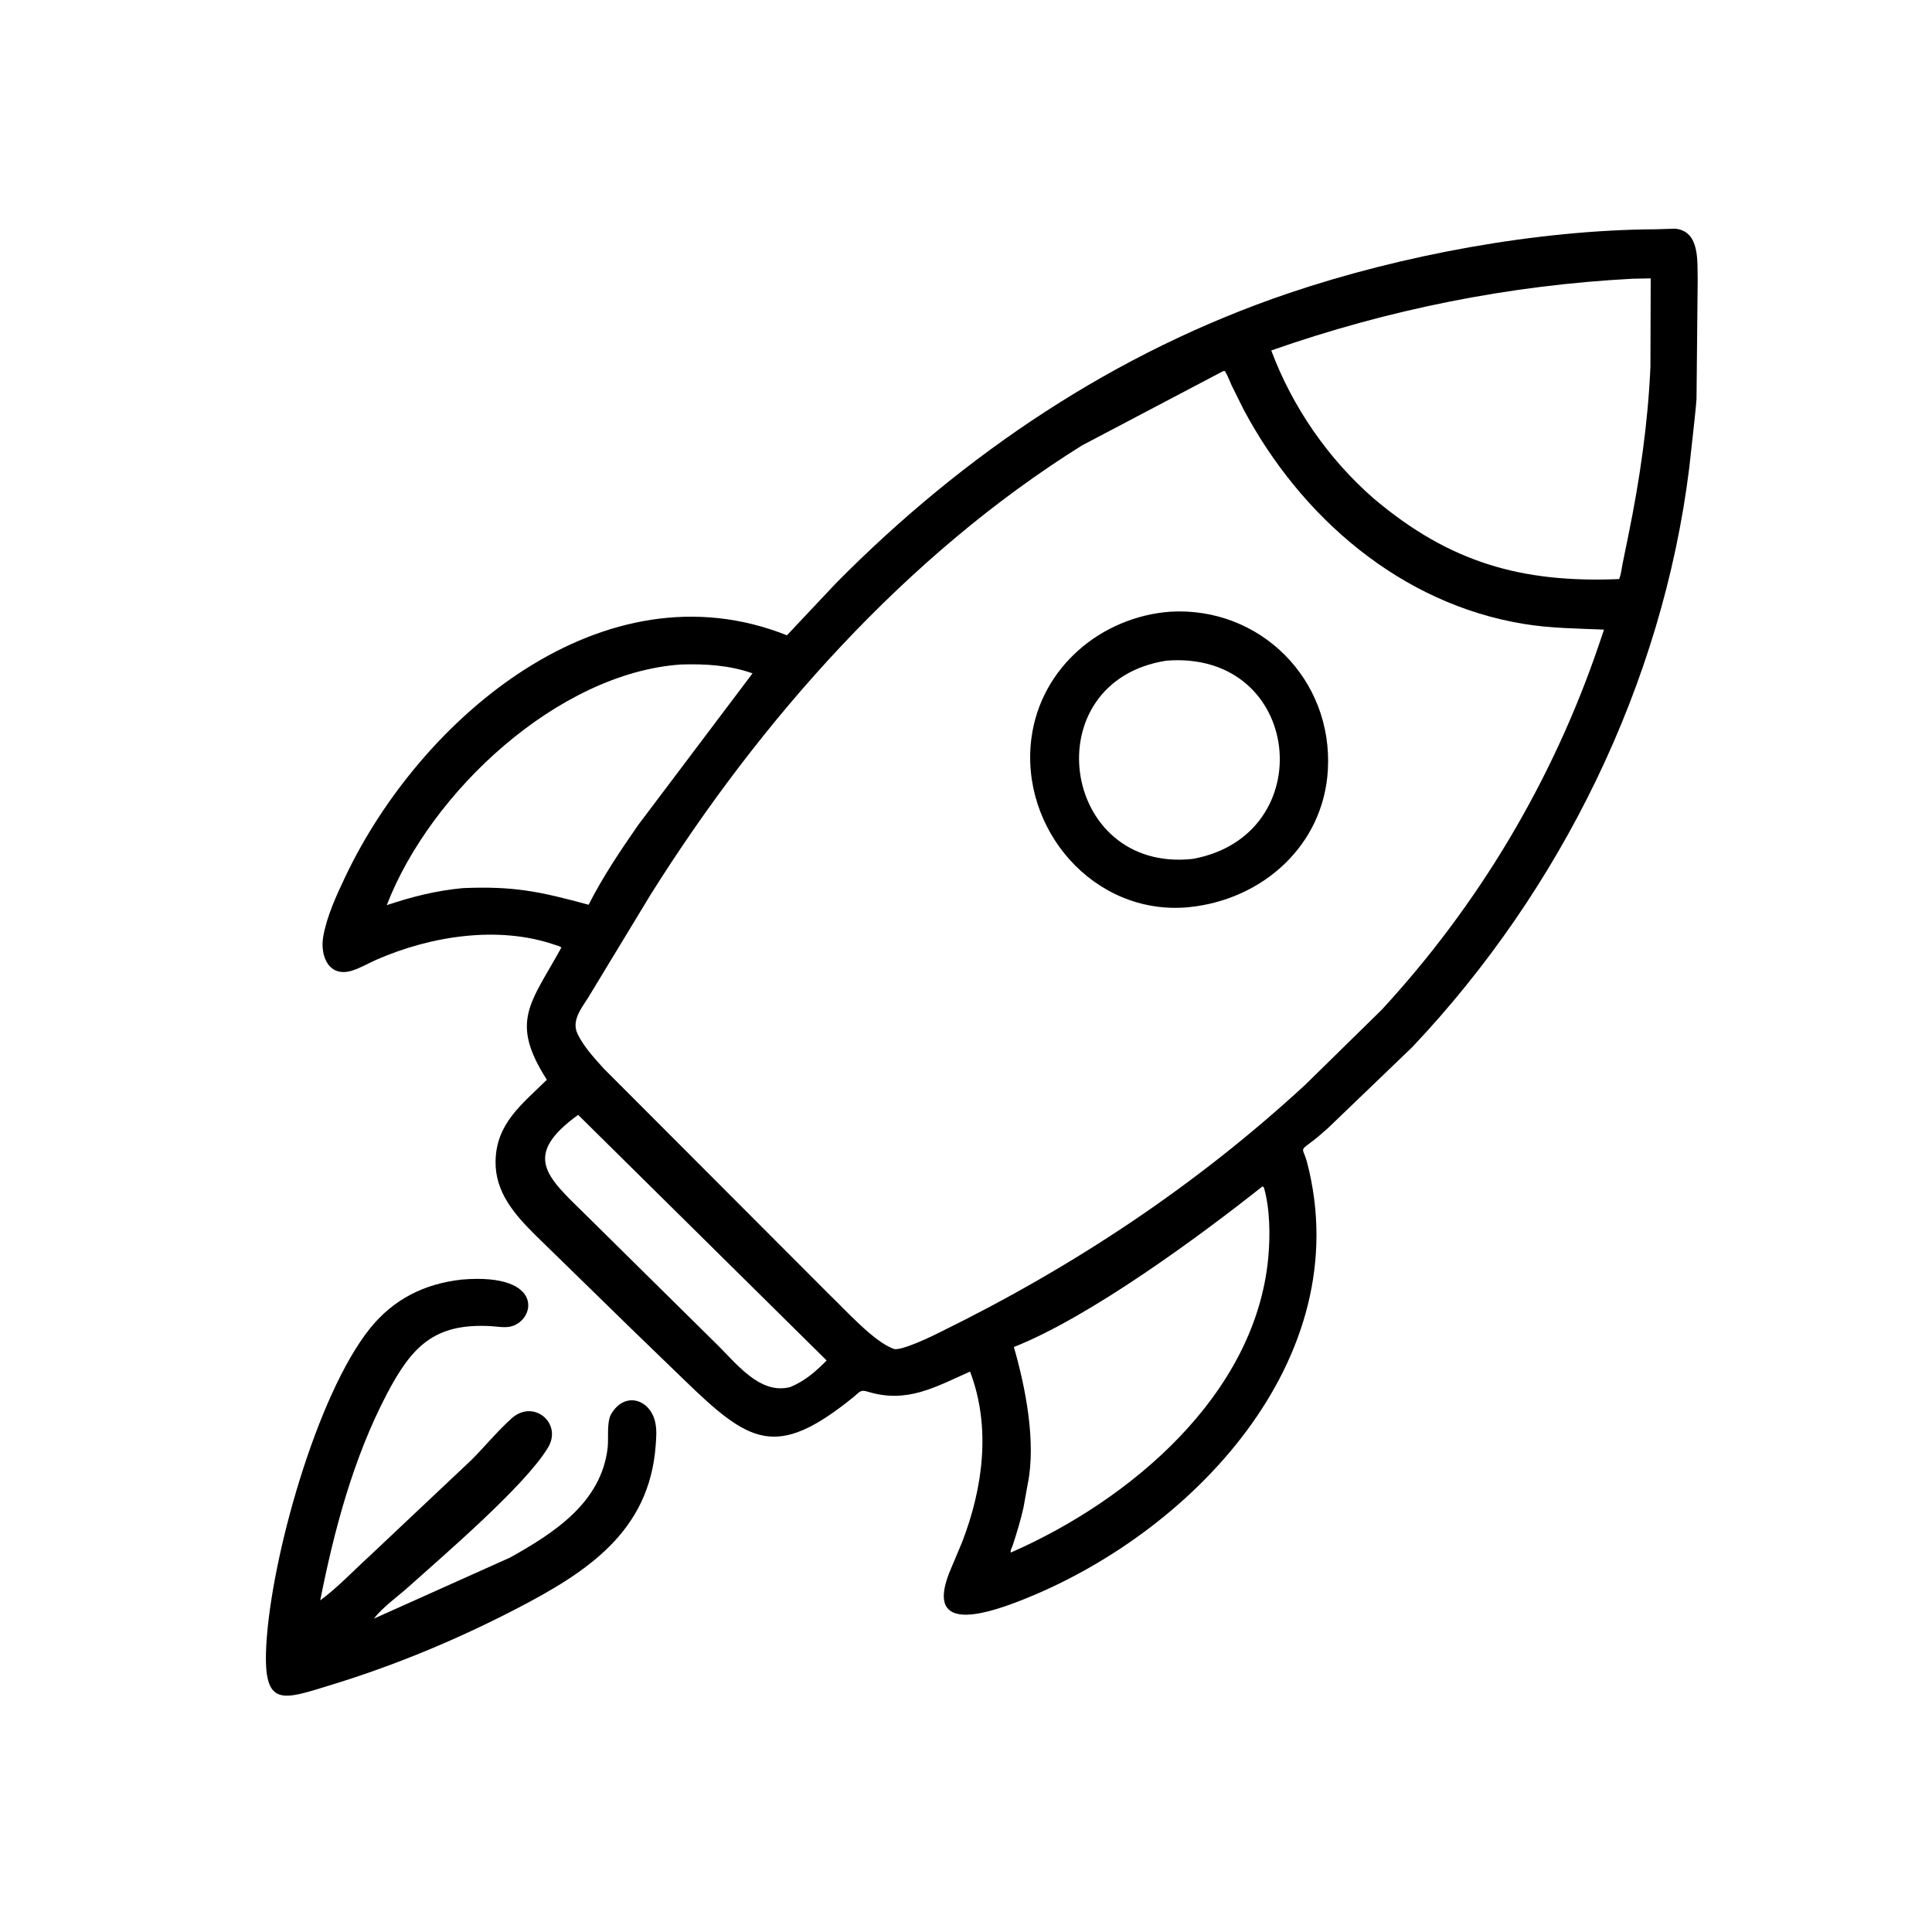 <svg version="1.1" xmlns="http://www.w3.org/2000/svg" style="display: block;" viewBox="0 0 2048 2048" width="640" height="640">
<path transform="translate(0,0)" fill="rgb(0,0,0)" d="M 669.675 1408.99 L 566.885 1308.65 C 545.245 1287.06 524.986 1263.82 525.313 1231.44 C 525.722 1190.96 553.319 1170.59 579.679 1144.59 C 539.959 1082.41 562.483 1063.76 595.075 1004.47 C 593.651 1002.99 590.598 1002.38 588.664 1001.71 C 528.288 980.697 456.56 992.252 399.337 1017.21 C 390.805 1020.94 382.421 1025.94 373.571 1028.79 C 348.542 1036.86 339.025 1013.24 342.66 992.734 C 346.51 971.015 356.691 949.067 366.086 929.267 C 446.128 760.583 639.851 595.904 834.17 673.457 L 886.327 618.062 C 1022 480.847 1182.51 372.986 1365.99 310.842 C 1485.44 270.387 1629.29 243.727 1755.2 243.043 L 1775.88 242.41 C 1802.29 245.245 1799.08 277.251 1799.61 296.593 L 1798.37 423 C 1797.49 435.435 1795.88 447.615 1794.65 460.042 L 1790.6 496.527 C 1762.21 724.899 1654.67 943.414 1497.02 1110.02 L 1407.57 1195.97 C 1401.4 1201.4 1395.19 1206.93 1388.53 1211.76 C 1377.19 1220 1381.7 1217.44 1385.5 1231.98 C 1440.15 1441.25 1261.76 1627.08 1080.25 1697.28 C 1042.33 1711.94 977.738 1732.03 1008.5 1661.82 L 1019.93 1634.6 C 1042.04 1577.36 1050.71 1512.74 1028.3 1453.93 C 990.723 1470.67 961.306 1487.92 919.819 1475.23 C 911.871 1472.8 911.401 1475.55 904.924 1480.8 C 822.126 1547.88 794.471 1529.99 723.69 1461.22 L 669.675 1408.99 z M 1731.11 295.444 C 1599.94 302.291 1471.48 328.015 1347.59 371.506 C 1369.98 431.357 1407.84 486.286 1456.05 528.308 C 1537.15 596.924 1613.78 618.038 1716.34 613.84 C 1718.47 608.596 1718.89 603.199 1719.97 597.7 L 1726.15 567.415 C 1738.19 508.612 1746.88 448.981 1749.52 388.983 L 1749.82 295.107 L 1731.11 295.444 z M 1296.43 393.5 L 1146.96 472.17 C 960.598 588.571 806.028 763.086 689.543 948.548 L 626.732 1052.16 C 619.244 1065.63 604.682 1080.22 612.195 1095.89 C 618.733 1109.53 629.887 1121.42 639.918 1132.64 L 879.884 1373.04 C 895.988 1388.38 926.324 1422.37 947.416 1429.88 C 954.844 1432.52 988.841 1416.14 996.923 1411.95 C 1138.3 1342.56 1267.74 1256.82 1383.61 1149.91 L 1464.77 1070.29 C 1567.37 959.056 1645.44 828.145 1694.36 685.021 L 1700.33 667.413 C 1671.65 666.201 1643.98 666.048 1615.5 661.414 C 1484.78 640.144 1378.7 548.046 1317.98 433.522 L 1305.58 408.505 C 1303.28 403.458 1301.35 397.984 1298.42 393.282 L 1296.43 393.5 z M 721.532 704.417 C 591.488 713.552 456.429 839.258 409.975 959.51 C 436.801 950.528 462.511 944.056 490.756 941.423 C 544.663 939.214 571.758 944.886 623.946 959.073 C 638.845 929.684 657.605 901.753 676.377 874.715 L 797.713 713.77 C 773.045 705.062 747.506 703.585 721.532 704.417 z M 612.856 1181.8 C 553.04 1225.15 579.714 1247.35 619.603 1286.49 L 757.03 1422.24 C 779.963 1444.18 804.722 1478.96 837.854 1470.3 C 853.7 1463.57 864.274 1454.22 876.278 1442.17 L 612.856 1181.8 z M 1338.42 1257.5 C 1271.5 1310.62 1155.81 1395.75 1074.75 1427.9 C 1087.09 1470.6 1098.65 1529.05 1089.29 1573.84 L 1084.96 1598 C 1081.91 1611.68 1077.78 1625.04 1073.46 1638.36 C 1072.6 1640.59 1070.78 1643.49 1071.5 1645.77 C 1198.18 1590.3 1330.54 1478.72 1344.36 1333.77 C 1346.6 1310.32 1346.3 1281.5 1339.86 1259 L 1338.42 1257.5 z"/>
<path transform="translate(0,0)" fill="rgb(0,0,0)" d="M 1260.24 961.639 L 1259.39 961.738 C 1158.84 970.753 1080.3 877.919 1093.46 781.659 C 1103.6 707.457 1167.17 653.897 1240.52 648.418 C 1335.38 642.864 1413.09 719.713 1407.59 816.136 C 1403.02 896.34 1338.12 953.889 1260.24 961.639 z M 1236.56 700.322 C 1095.49 722.088 1123.88 925.826 1264.33 910.474 C 1400.89 885.766 1381.21 689.124 1236.56 700.322 z"/>
<path transform="translate(0,0)" fill="rgb(0,0,0)" d="M 540.716 1651.07 C 587.425 1624.94 637.295 1592.9 644.127 1534.84 C 645.295 1524.91 642.893 1507.43 647.902 1498.91 C 662.393 1474.26 689.745 1483.3 694.724 1508.45 C 696.31 1516.46 695.639 1524.24 695.043 1532.32 C 688.277 1623.99 621.819 1666.84 546.534 1705.81 C 484.523 1737.92 419.141 1765.19 352.361 1785.66 C 299.679 1801.81 278.716 1811.59 282.251 1744.62 C 287.156 1651.69 335.748 1478.84 391.954 1408.5 C 417.008 1377.14 449.995 1360.77 489.568 1356.39 C 579.247 1348.87 567.354 1401.36 540.337 1406.38 C 534.113 1407.54 526.618 1406.12 520.278 1405.77 C 460.333 1402.4 436.416 1427.37 410 1477.86 C 374.495 1545.72 354.298 1621.71 339.447 1696.46 C 357.82 1682.96 373.594 1666.05 390.424 1650.71 L 499.994 1547.39 C 514.185 1533.11 527.472 1516.86 542.386 1503.5 C 565.618 1482.69 596.358 1508.66 580.975 1534.39 C 556.785 1574.85 469.446 1649.41 433.521 1681.73 C 421.593 1692.46 406.068 1703.28 396.273 1715.84 L 540.716 1651.07 z"/>
</svg>